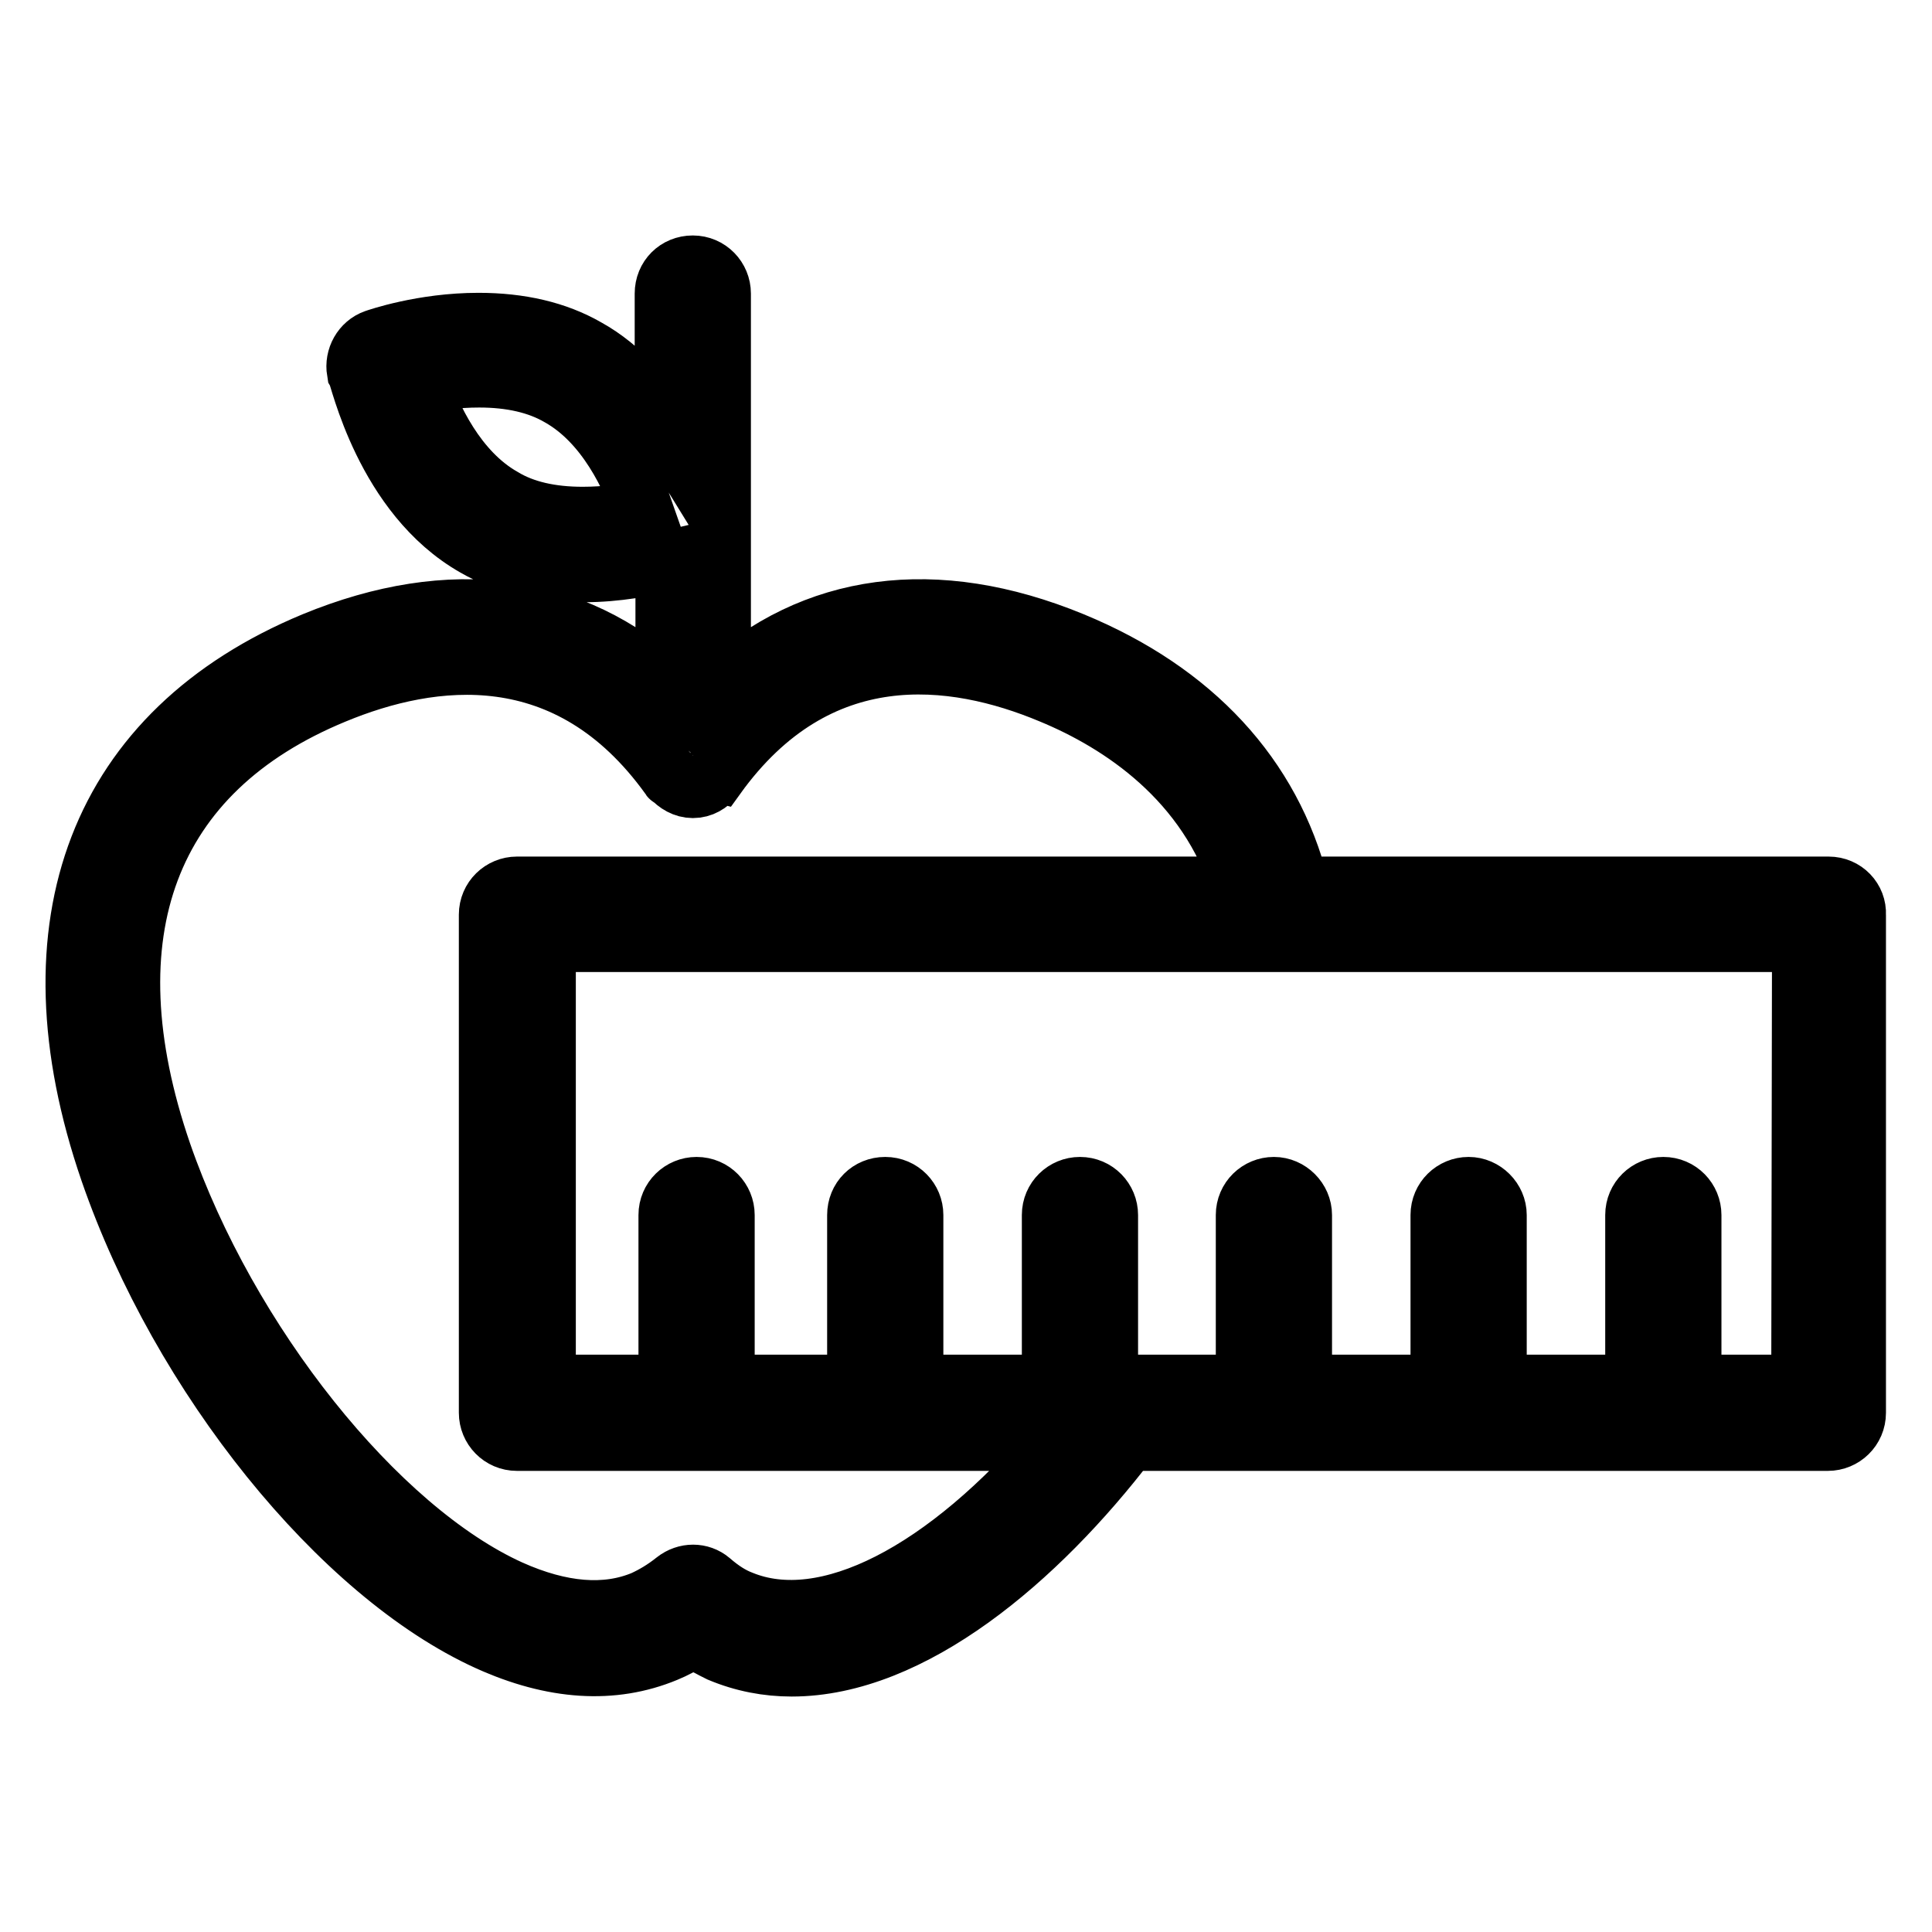 <?xml version="1.0" encoding="utf-8"?>
<!-- Svg Vector Icons : http://www.onlinewebfonts.com/icon -->
<!DOCTYPE svg PUBLIC "-//W3C//DTD SVG 1.1//EN" "http://www.w3.org/Graphics/SVG/1.1/DTD/svg11.dtd">
<svg version="1.1" xmlns="http://www.w3.org/2000/svg" xmlns:xlink="http://www.w3.org/1999/xlink" x="0px" y="0px" viewBox="0 0 256 256" enable-background="new 0 0 256 256" xml:space="preserve">
<g><g><g><path stroke-width="8" fill-opacity="0" stroke="#000000"  d="M242.3,117.5h-70.2c-3.7-14.6-14-25.8-30-32.4c-18.2-7.5-34.4-5.2-46.6,6.1V38.9c0-2-1.6-3.7-3.7-3.7s-3.7,1.6-3.7,3.7v17.9c-2.4-3.9-5.7-8-10.4-10.6c-4-2.3-8.8-3.4-14.3-3.4c-7.4,0-13.4,2.1-13.7,2.2c-1.7,0.6-2.7,2.4-2.4,4.2C47.7,49.8,51,65.6,63,72.4c4,2.3,8.8,3.4,14.3,3.4c4.5,0,8.4-0.8,10.9-1.4v16.8c-12.2-11.3-28.4-13.6-46.6-6.1c-28.4,11.8-38.3,37.3-27,70.1c9.4,27.2,30.5,53.3,50.1,62.2c8.6,3.9,16.5,4.4,23.5,1.5c1.2-0.5,2.4-1.1,3.6-2c1.2,0.8,2.4,1.4,3.6,2c3.1,1.3,6.3,1.9,9.5,1.9c15.9,0,32.6-14.2,44.6-29.9h92.7c2,0,3.7-1.6,3.7-3.7v-66C246,119.2,244.4,117.5,242.3,117.5z M77.2,68.5c-4.2,0-7.8-0.8-10.6-2.5c-6.2-3.5-9.5-10.8-11-15.1c2-0.5,4.8-0.9,7.9-0.9c4.2,0,7.8,0.8,10.7,2.5c6.2,3.5,9.5,10.8,11,15.1C83.1,68.1,80.3,68.5,77.2,68.5z M98.2,212.1c-1.3-0.5-2.6-1.3-4.1-2.6c-1.3-1.1-3.2-1.1-4.6,0c-1.5,1.2-2.9,2-4.2,2.6c-5,2.1-11,1.6-17.7-1.4c-17.7-8-37.5-32.8-46.2-57.9c-10-29.1-1.9-50.7,22.9-60.9c12.8-5.3,31-7.8,44.5,11c0,0.1,0.1,0.1,0.2,0.1c0.7,0.8,1.7,1.4,2.8,1.4c1.2,0,2.1-0.6,2.8-1.4c0-0.1,0.1-0.1,0.2-0.1c13.5-18.8,31.6-16.4,44.5-11c9.2,3.8,20.8,11.4,25.2,25.6H68.5c-2,0-3.7,1.6-3.7,3.7v66c0,2,1.6,3.7,3.7,3.7h71.7C125.4,208.4,109.4,216.7,98.2,212.1z M238.7,183.5h-14.6c0-0.1,0-0.1,0-0.2V161c0-2-1.6-3.7-3.7-3.7c-2,0-3.7,1.6-3.7,3.7v22.3c0,0.1,0,0.1,0,0.2h-18.4c0-0.1,0-0.1,0-0.2V161c0-2-1.7-3.7-3.7-3.7c-2,0-3.7,1.6-3.7,3.7v22.3c0,0.1,0,0.1,0,0.2h-18.4c0-0.1,0-0.1,0-0.2V161c0-2-1.7-3.7-3.7-3.7c-2,0-3.7,1.6-3.7,3.7v22.3c0,0.1,0,0.1,0,0.2h-16c-0.8-0.3-1.6-0.4-2.3-0.2V161c0-2-1.6-3.7-3.7-3.7c-2,0-3.7,1.6-3.7,3.7v22.3c0,0.1,0,0.1,0,0.2h-18.4c0-0.1,0-0.1,0-0.2V161c0-2-1.6-3.7-3.7-3.7s-3.7,1.6-3.7,3.7v22.3c0,0.1,0,0.1,0,0.2H96c0-0.1,0-0.1,0-0.2V161c0-2-1.6-3.7-3.7-3.7c-2,0-3.7,1.6-3.7,3.7v22.3c0,0.1,0,0.1,0,0.2H72.3v-58.7h166.5L238.7,183.5L238.7,183.5L238.7,183.5z"/></g><g></g><g></g><g></g><g></g><g></g><g></g><g></g><g></g><g></g><g></g><g></g><g></g><g></g><g></g><g></g></g></g>
</svg>